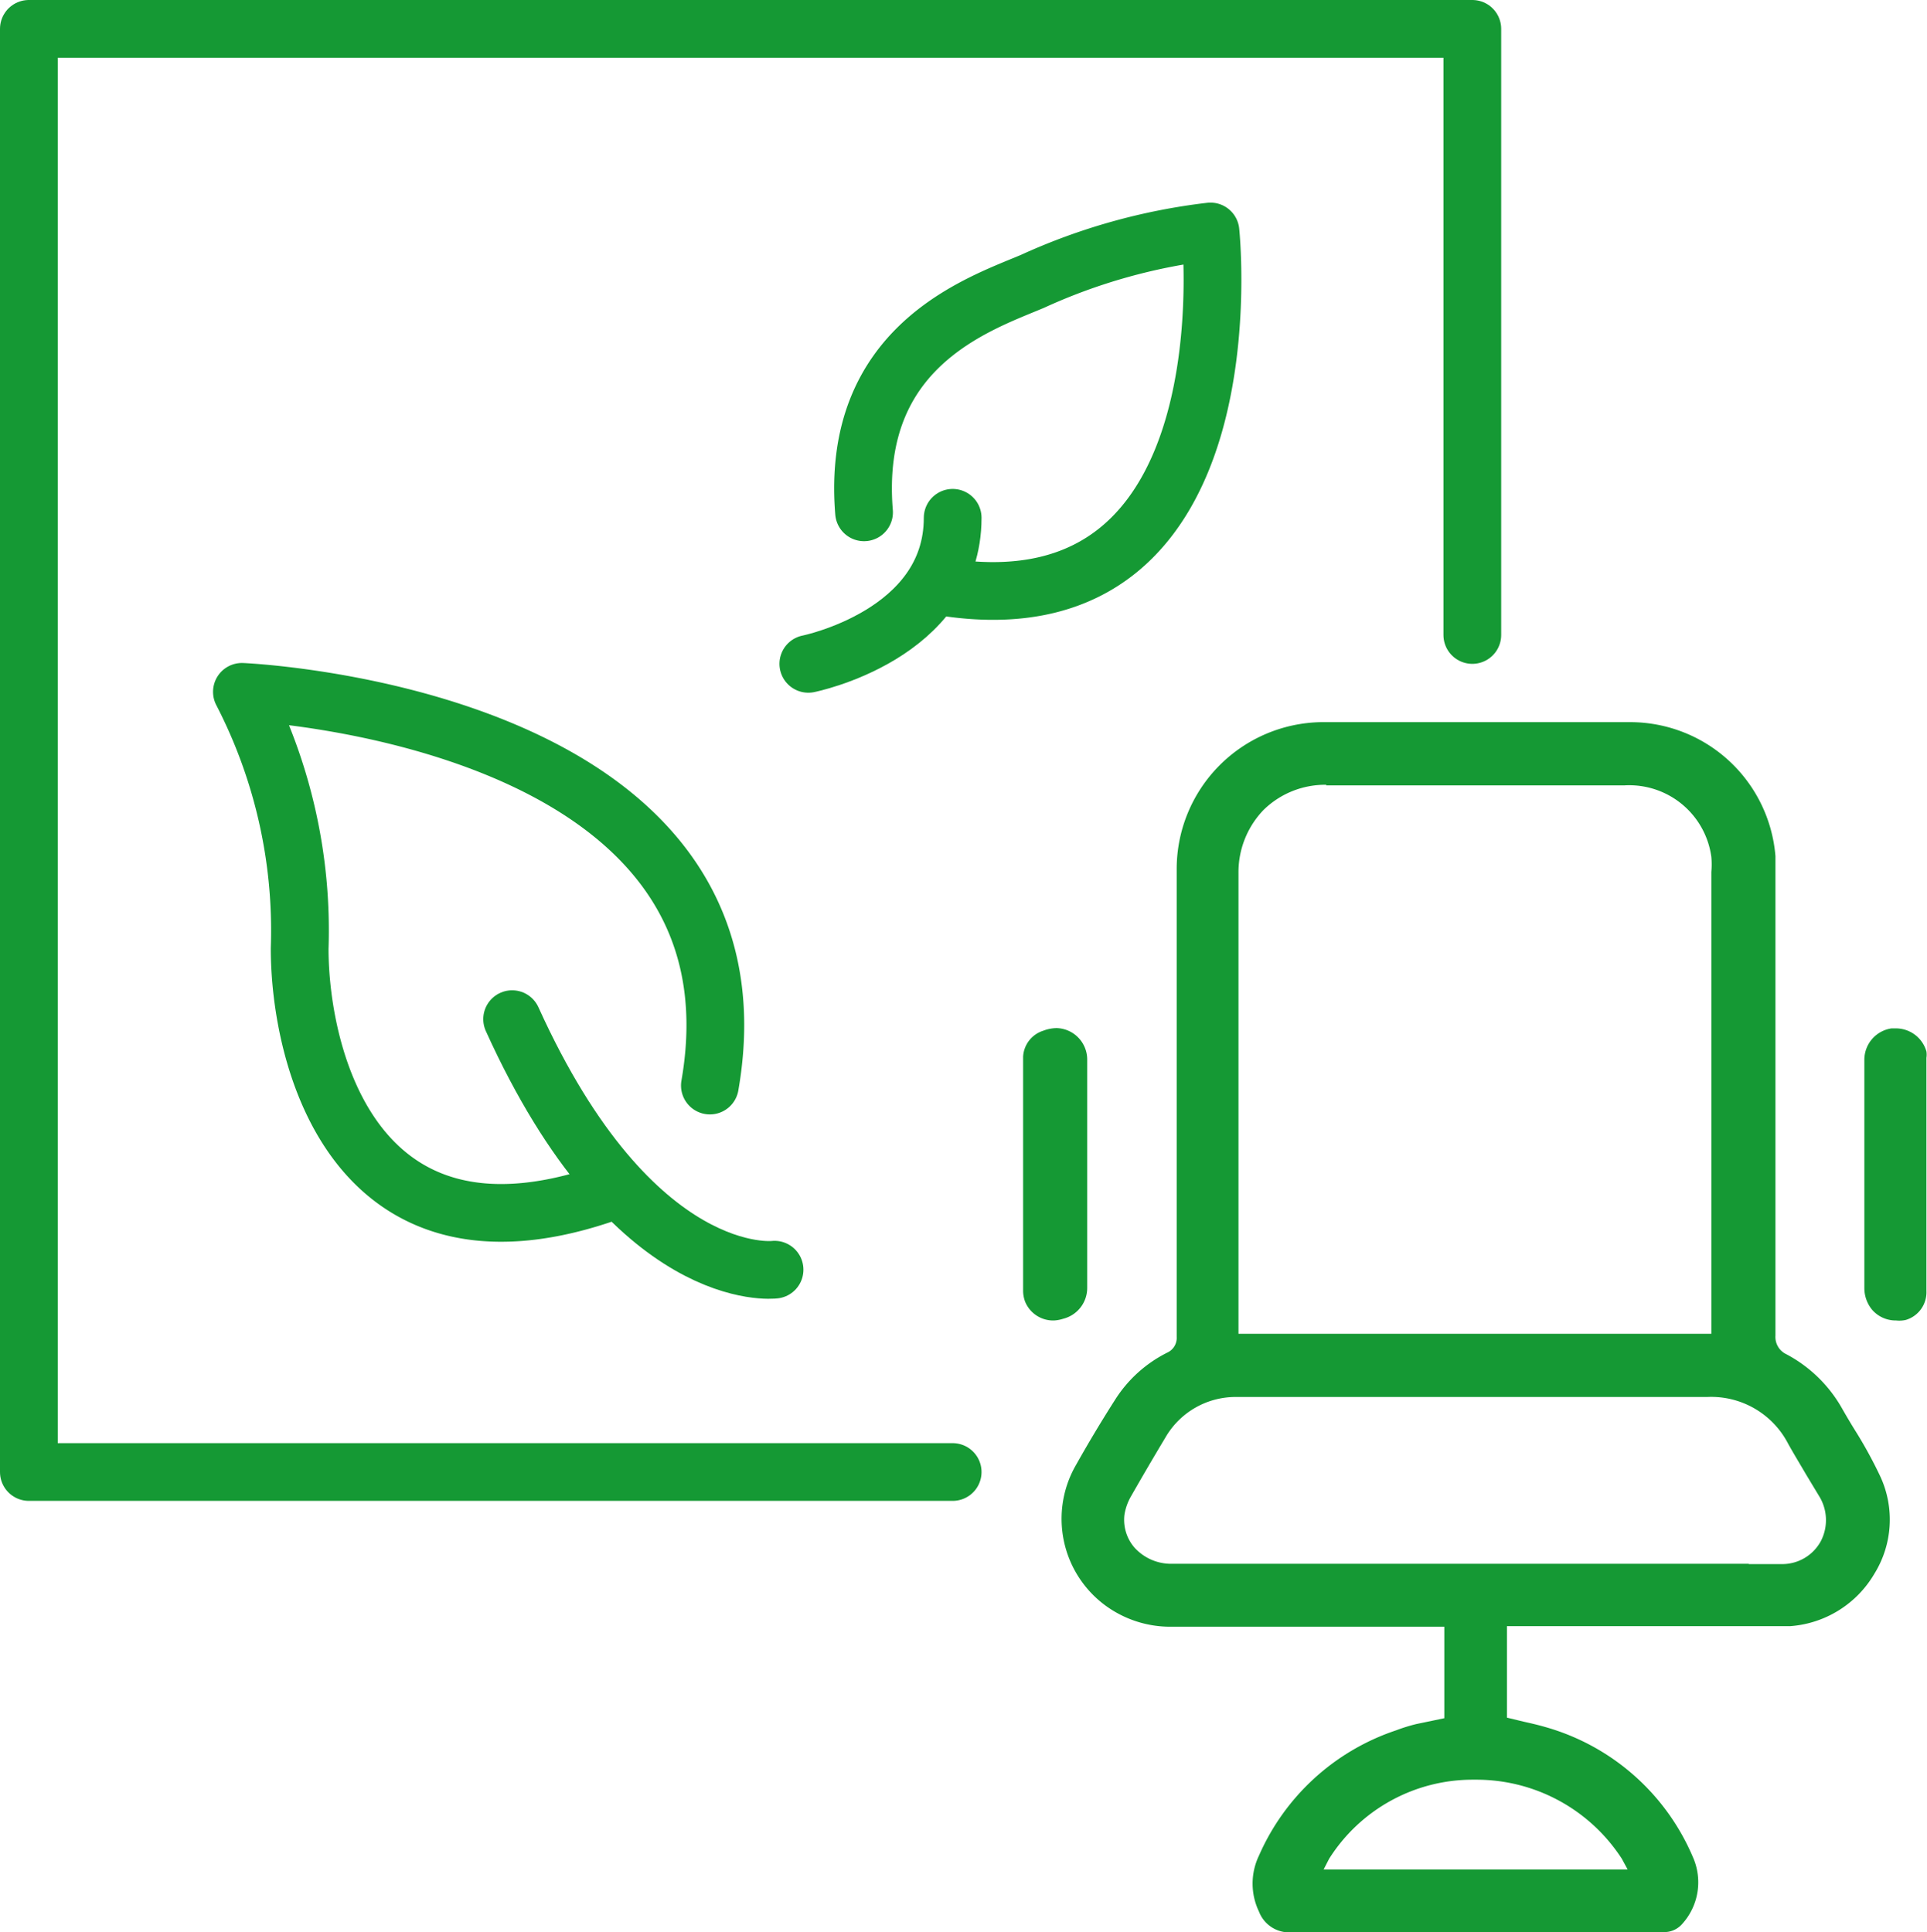 <svg id="Ebene_1" data-name="Ebene 1" xmlns="http://www.w3.org/2000/svg" viewBox="0 0 66.75 66.95"><defs><style>.cls-1{fill:none;stroke:#159934;stroke-linecap:round;stroke-linejoin:round;stroke-width:2px;}.cls-2{fill:#159934;}</style></defs><path class="cls-1" d="M32.69,56.38S27.81,57,23.6,47.7" transform="translate(-5.86 -12.39)"/><path class="cls-1" d="M30.45,50c2.24-12.87-16.21-13.64-16.21-13.64a18,18,0,0,1,2,8.89c0,3.8,1.89,11.38,10.43,8.54" transform="translate(-5.86 -12.39)"/><path class="cls-1" d="M33.86,35.39s5-1,5-5.06" transform="translate(-5.86 -12.39)"/><path class="cls-1" d="M38.72,32.75c10.54,1.51,9.07-12.34,9.07-12.34a20.58,20.58,0,0,0-6.17,1.73c-1.9.8-6.3,2.26-5.83,8" transform="translate(-5.86 -12.39)"/><polyline class="cls-1" points="33 51 1 51 1 1 51 1 51 22"/><path class="cls-2" d="M50.55,79.34a1.12,1.12,0,0,1-1.08-.72,2.24,2.24,0,0,1,0-1.94,7.92,7.92,0,0,1,4.75-4.34,5.83,5.83,0,0,1,.71-.22l.53-.11.43-.09V68.75H46.48A3.8,3.8,0,0,1,44.13,68a3.73,3.73,0,0,1-1-4.85c.41-.73.85-1.47,1.36-2.27a4.54,4.54,0,0,1,1.81-1.63.56.56,0,0,0,.32-.54V52.13c0-3.22,0-6.45,0-9.67a5.09,5.09,0,0,1,5-5.05H62.36a5.05,5.05,0,0,1,5,4.64c0,.24,0,.47,0,.71v.82q0,7.55,0,15.09a.66.66,0,0,0,.38.64,4.79,4.79,0,0,1,1.94,1.9c.16.28.32.55.49.82A15.34,15.34,0,0,1,71,63.56a3.56,3.56,0,0,1-.21,3.35,3.69,3.69,0,0,1-2.91,1.82l-.54,0H58.06V71.9l.58.14c.27.06.53.12.8.2a7.88,7.88,0,0,1,5.06,4.49,2.15,2.15,0,0,1-.39,2.34.82.82,0,0,1-.62.26H50.55Zm6.35-5.29a5.88,5.88,0,0,0-5,2.74l-.19.37H62.24l-.2-.37A6,6,0,0,0,57,74.05Zm9.52-7.47q.6,0,1.2,0a1.52,1.52,0,0,0,1.31-.79,1.58,1.58,0,0,0-.06-1.57l-.44-.73c-.21-.36-.43-.72-.63-1.08A3,3,0,0,0,65,60.79H48.66a2.81,2.81,0,0,0-2.44,1.42q-.6,1-1.17,2a1.87,1.87,0,0,0-.24.66A1.47,1.47,0,0,0,45.15,66a1.71,1.71,0,0,0,1.3.57h20Zm-14.62-27a3.05,3.05,0,0,0-2.17.87,3.11,3.11,0,0,0-.87,2.18c0,3.72,0,7.44,0,11.17v4.8H65.14v-16a3,3,0,0,0,0-.52,2.87,2.87,0,0,0-3-2.48H51.8Z" transform="translate(-5.86 -12.39)"/><path class="cls-2" d="M71.54,58.14a1.08,1.08,0,0,1-.83-.37,1.18,1.18,0,0,1-.27-.76V49.12a1.1,1.1,0,0,1,.94-1.1h.15a1.1,1.1,0,0,1,1.06.8.75.75,0,0,1,0,.22v8.08a1,1,0,0,1-.71,1A1,1,0,0,1,71.54,58.14Z" transform="translate(-5.86 -12.39)"/><path class="cls-2" d="M42.37,58.14a1.05,1.05,0,0,1-1-.65,1.1,1.1,0,0,1-.07-.36c0-1,0-2.06,0-3.09V49A1,1,0,0,1,42,48.1a1.34,1.34,0,0,1,.46-.09,1.09,1.09,0,0,1,1.06,1.11V57a1.1,1.1,0,0,1-.83,1.08A1.24,1.24,0,0,1,42.37,58.14Z" transform="translate(-5.86 -12.39)"/></svg>